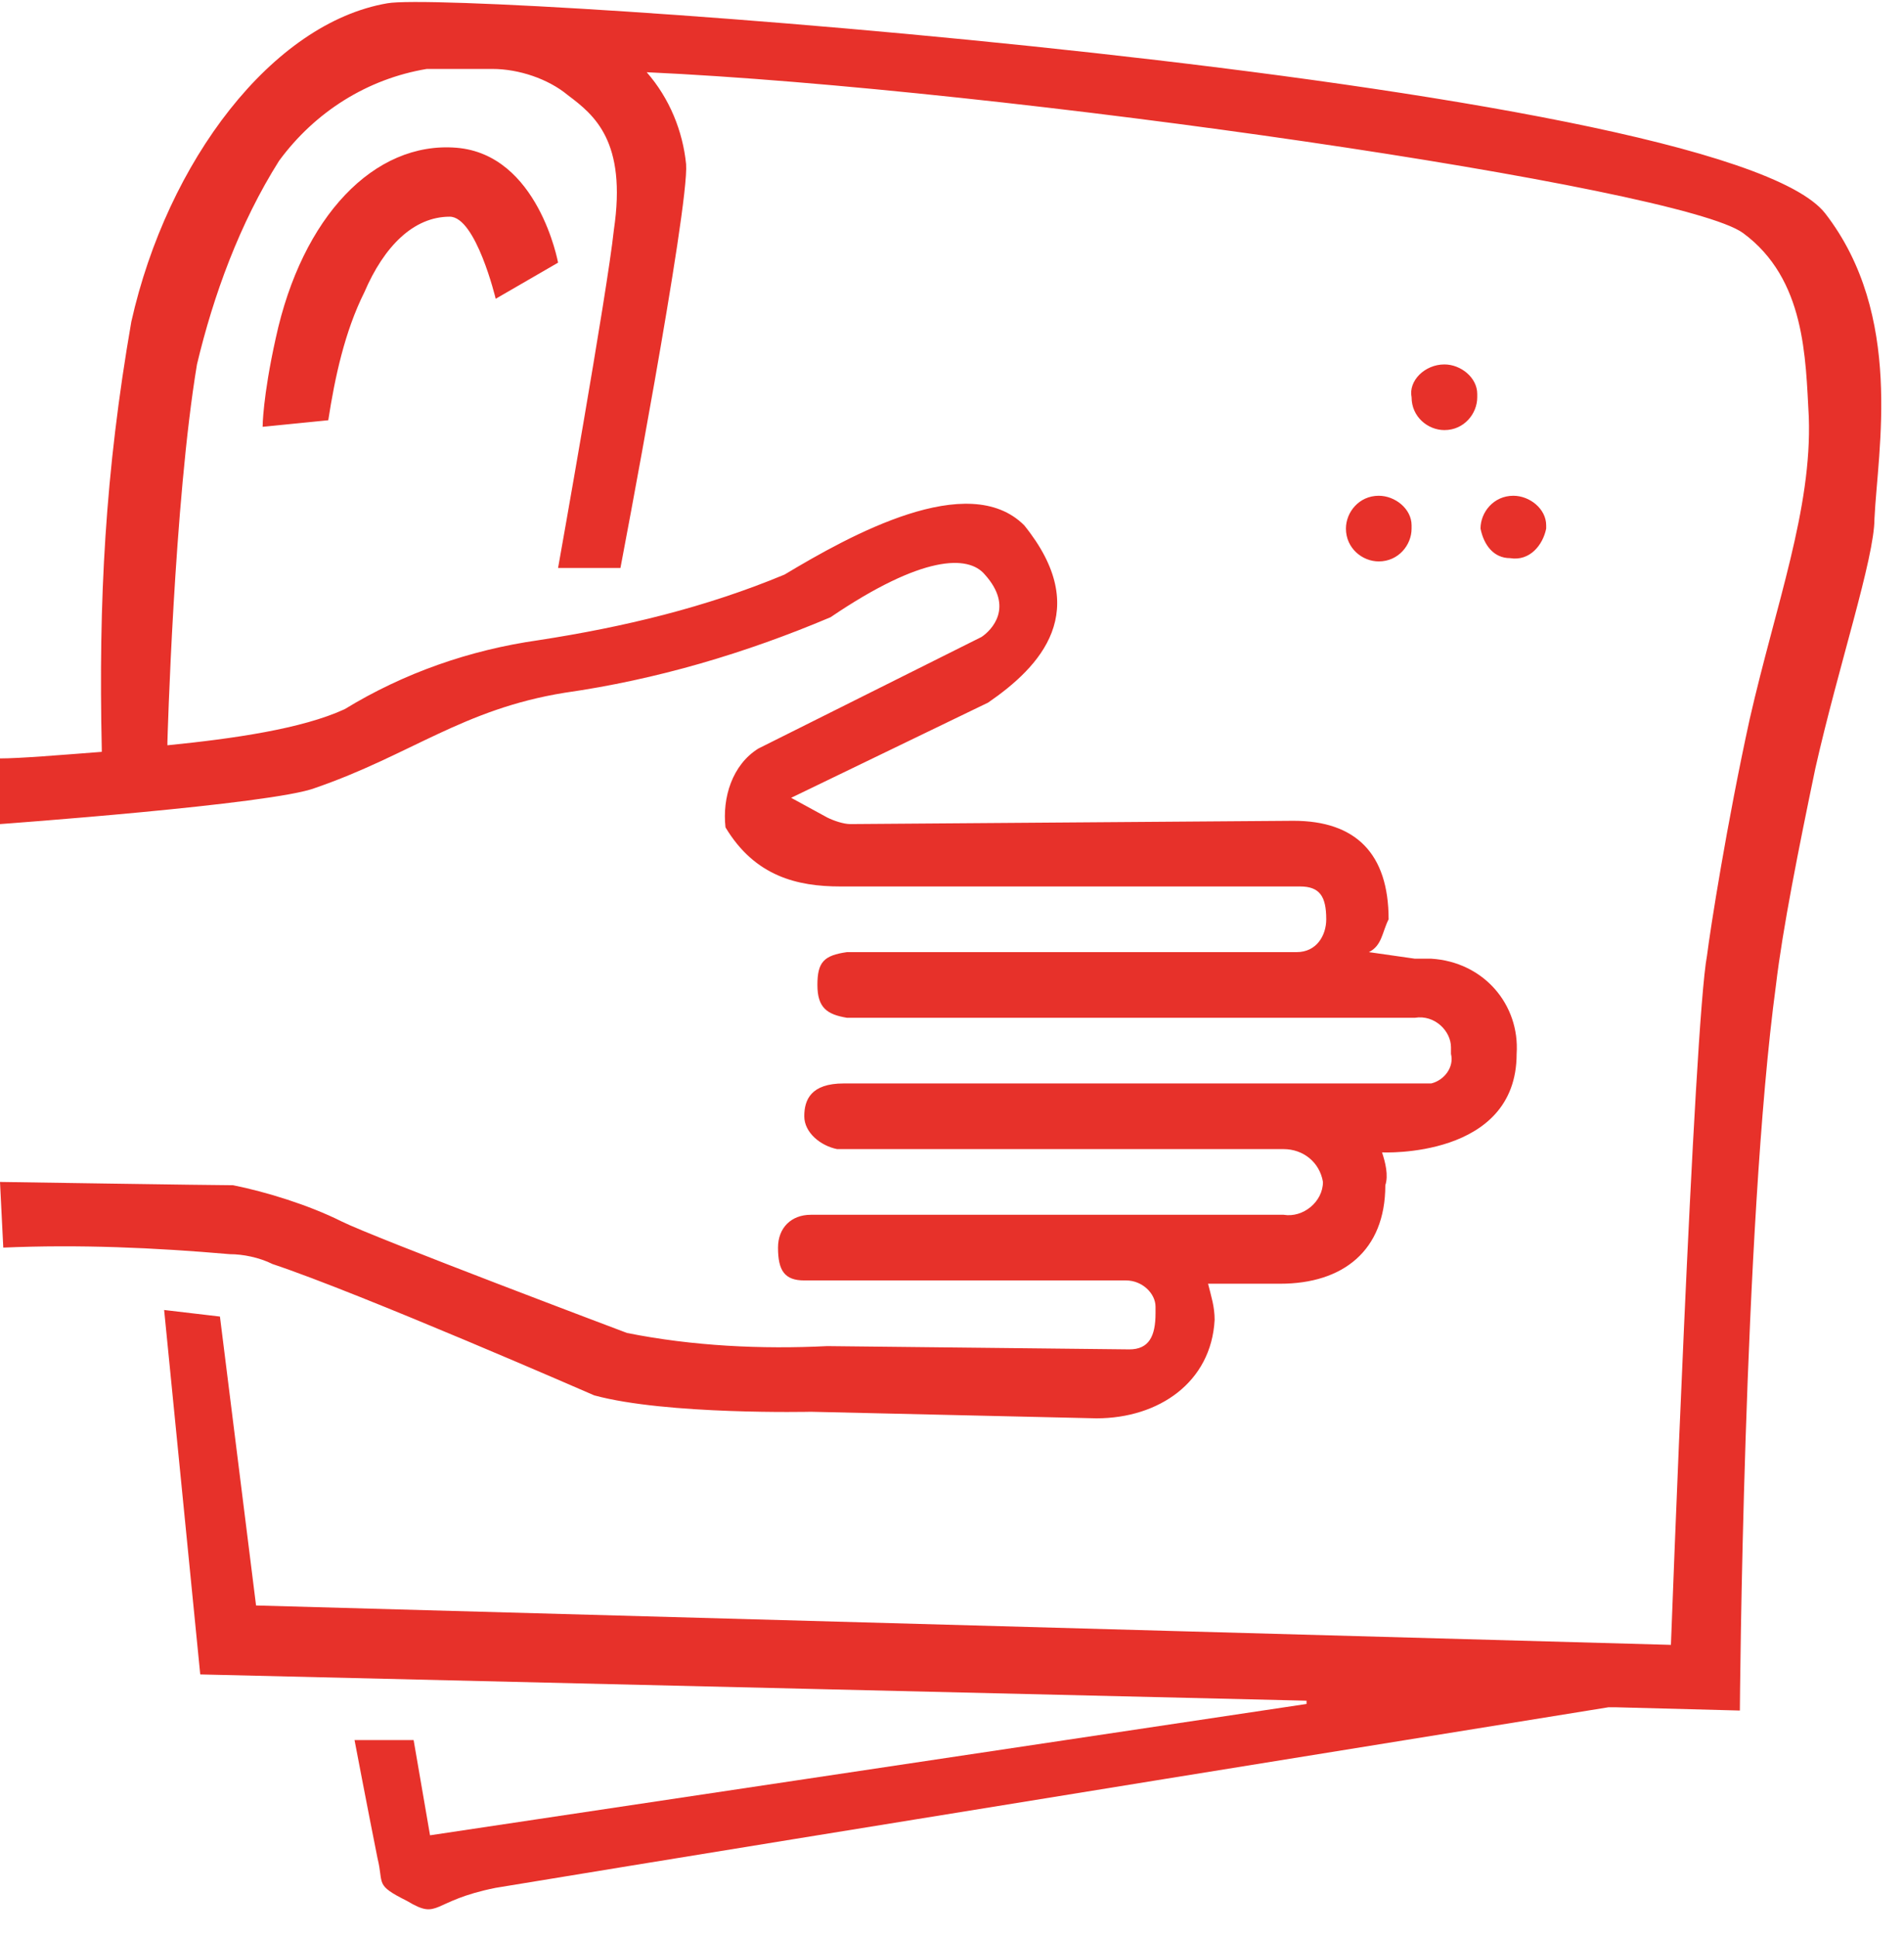 <?xml version="1.0" encoding="UTF-8"?> <!-- Generator: Adobe Illustrator 23.0.2, SVG Export Plug-In . SVG Version: 6.00 Build 0) --> <svg xmlns="http://www.w3.org/2000/svg" xmlns:xlink="http://www.w3.org/1999/xlink" id="Слой_1" x="0px" y="0px" viewBox="0 0 58 59" style="enable-background:new 0 0 58 59;" xml:space="preserve"> <style type="text/css"> .st0{fill-rule:evenodd;clip-rule:evenodd;fill:#E7312A;} </style> <g id="yhod"> <path id="yhod-2" class="st0" d="M19.7,2.2c10.9,0.5,31.5,3.5,33.4,4.9s1.9,3.8,2,5.6c0.1,2.8-1,5.7-1.8,9.2 c-0.7,3.2-1.2,6.4-1.3,7.2c-0.4,2.1-1.1,21-1.1,21L7.8,48.9l-1.1-8.8L5,39.9L6.1,51l33.7,0.8l0,0.1l-26.7,4L12.6,53h-1.8l0,0 c0,0,0.4,2.1,0.7,3.6c0.2,0.8-0.1,0.8,0.9,1.3c1,0.6,0.7,0,2.7-0.4C24.2,56,49,52,49,52l0.2,0l3.8,0.1c0,0,0.1-14.7,1.1-22.1 c0.2-1.7,0.7-4.2,1.2-6.6c0.7-3.1,1.8-6.4,1.8-7.6c0.1-2.1,0.9-6.2-1.5-9.3C52.4,2.4,14-0.3,11.8,0.1C8.3,0.7,5.1,4.9,4,9.8 c-0.8,4.6-1,8.5-0.9,13l0,0.1C1.8,23,0.6,23.1,0,23.1l0,2c0,0,8.3-0.6,9.6-1.1c2.9-1,4.5-2.4,7.6-2.9c2.8-0.4,5.5-1.2,8.1-2.3 c2.8-1.9,4.2-1.9,4.7-1.3c0.9,1,0.2,1.7-0.1,1.9l-6.8,3.4c-0.8,0.5-1.1,1.5-1,2.4c0.9,1.5,2.2,1.8,3.5,1.8h14c0.6,0,0.8,0.3,0.8,1 c0,0.5-0.3,1-0.9,1c-0.1,0-0.2,0-0.2,0H25.8c-0.7,0.1-0.9,0.3-0.9,1s0.3,0.9,0.9,1h17.3c0.6-0.1,1.1,0.4,1.1,0.9c0,0.1,0,0.1,0,0.2 c0.1,0.4-0.2,0.8-0.6,0.9c-0.1,0-0.2,0-0.3,0H25.7c-1,0-1.2,0.5-1.2,1s0.5,0.9,1,1c0.1,0,0.1,0,0.2,0h13.4c0.6,0,1.1,0.4,1.2,1 c0,0.6-0.6,1.1-1.2,1c0,0-0.1,0-0.1,0H24.7c-0.6,0-1,0.4-1,1c0,0.7,0.2,1,0.8,1h9.8c0.5,0,0.9,0.4,0.9,0.8c0,0.1,0,0.1,0,0.2 c0,0.7-0.2,1.1-0.8,1.1L25.2,41c-2,0.1-4.1,0-6.1-0.4c0,0-7.7-2.9-8.7-3.4s-2.3-0.9-3.3-1.1C6.5,36.1,0,36,0,36l0.1,2 c2.3-0.1,4.6,0,6.9,0.2c0.4,0,0.9,0.1,1.3,0.3c2.7,0.9,9.8,4,9.8,4c2.2,0.6,6.6,0.5,6.6,0.5l8.7,0.2c1.9,0,3.5-1.1,3.6-3 c0-0.4-0.1-0.7-0.2-1.1H39c1.9,0,3.2-1,3.2-3c0.1-0.3,0-0.7-0.1-1c0,0,4.1,0.2,4.1-3c0.1-1.5-1-2.8-2.6-2.9c-0.2,0-0.3,0-0.5,0 L41.7,29c0.4-0.2,0.4-0.6,0.6-1c0-2-1-3-2.9-3l-13.5,0.1c-0.2,0-0.5-0.1-0.7-0.2l-1.1-0.6l6-2.9c1.6-1.1,3.2-2.8,1.1-5.4 c-1.7-1.7-5.3,0.3-7.3,1.5c-2.4,1-4.9,1.6-7.5,2c-2.1,0.3-4.1,1-5.9,2.1c-1.3,0.6-3.4,0.9-5.4,1.1l0-0.1c0,0,0.2-7.3,0.9-11.5 C6.5,9,7.3,6.8,8.5,4.9c1.1-1.5,2.7-2.5,4.5-2.8c0.3,0,1,0,2,0c0.8,0,1.7,0.3,2.3,0.8c0.8,0.6,1.8,1.4,1.4,4.1 c-0.2,1.9-1.7,10.3-1.7,10.3h1.9c0,0,2.1-11,2-12.3C20.8,4,20.4,3,19.7,2.2L19.7,2.2z M15.1,9.1L17,8c0,0-0.6-3.3-3.1-3.5 s-4.7,2.1-5.5,5.8C8,12.1,8,13,8,13l2-0.2c0.2-1.3,0.5-2.7,1.1-3.9c0.6-1.4,1.5-2.3,2.6-2.3C14.5,6.6,15.1,9.1,15.1,9.1z M44,11.1 c0.5,0,1,0.4,1,0.9c0,0,0,0,0,0.1c0,0.5-0.4,1-1,1c-0.5,0-1-0.4-1-1c0,0,0,0,0,0C42.9,11.6,43.4,11.1,44,11.1 C43.9,11.1,43.9,11.1,44,11.1L44,11.1z M46.1,15.1c0.5,0,1,0.4,1,0.9c0,0,0,0,0,0.1c-0.1,0.5-0.5,1-1.1,0.9c-0.5,0-0.8-0.4-0.9-0.9 C45.1,15.6,45.5,15.1,46.1,15.1C46.1,15.1,46.1,15.1,46.1,15.1L46.1,15.1z M42,15.1c0.5,0,1,0.4,1,0.9c0,0,0,0,0,0.1 c0,0.5-0.4,1-1,1c-0.5,0-1-0.4-1-1c0,0,0,0,0,0C41,15.6,41.4,15.1,42,15.1C41.9,15.1,41.9,15.1,42,15.1L42,15.1z"></path> </g> </svg> 